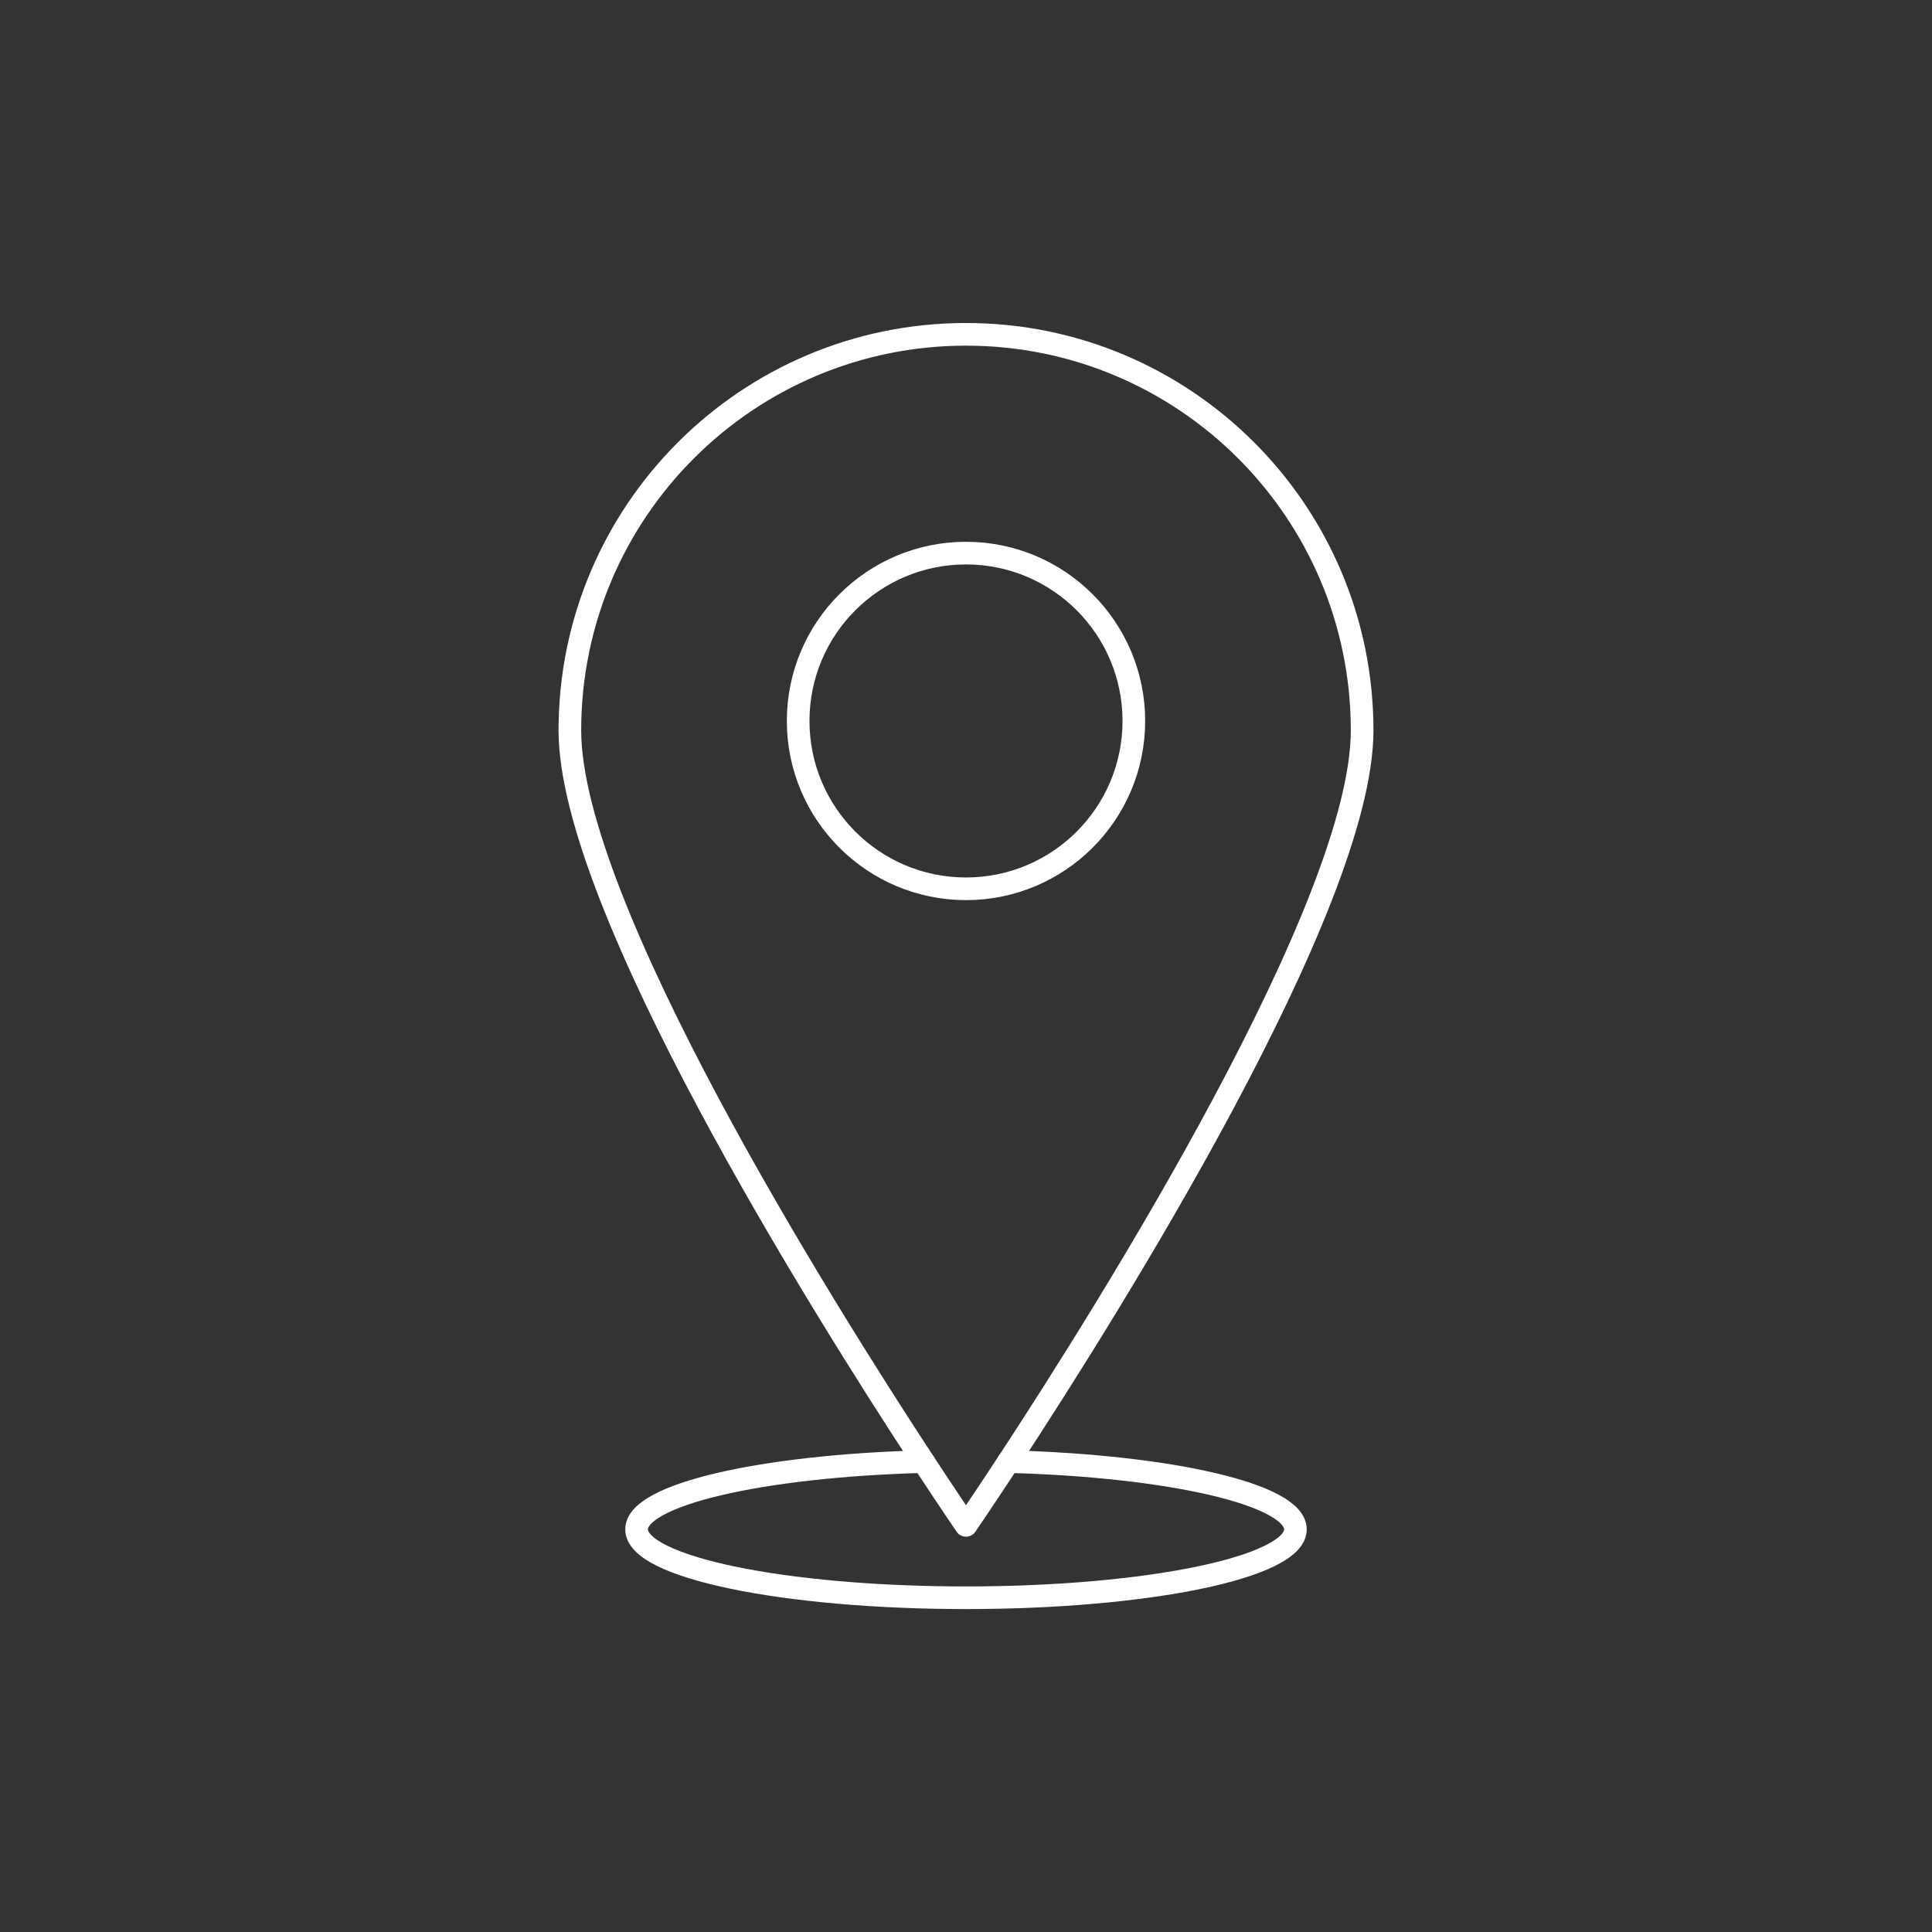 <?xml version="1.0" encoding="UTF-8"?>
<svg id="Layer_1" xmlns="http://www.w3.org/2000/svg" viewBox="0 0 256 256">
  <rect x="0" y="0" width="256" height="256" fill="#333333" stroke="none"/>
  <defs>
    <style>
      .cls-1 {
        fill: none;
        stroke: #fff;
        stroke-linecap: round;
        stroke-linejoin: round;
        stroke-width: 3px;
      }
    </style>
  </defs>
  <path class="cls-1" d="M133.64,193.67c13.56-20.67,46.85-73.79,46.85-96.88,0-28.99-23.5-52.49-52.49-52.49s-52.49,23.5-52.49,52.49c0,23.09,33.29,76.21,46.85,96.88M105.76,95.53c0-12.28,9.96-22.24,22.24-22.24s22.24,9.96,22.24,22.24-9.96,22.24-22.24,22.24-22.24-9.96-22.24-22.24Z"/>
  <path class="cls-1" d="M133.64,193.67c-3.47,5.28-5.64,8.45-5.64,8.45,0,0-2.18-3.17-5.64-8.45-21.44.57-38.01,4.37-38.01,8.98,0,5,19.54,9.06,43.65,9.06s43.65-4.06,43.65-9.06c0-4.61-16.57-8.41-38.01-8.98Z"/>
</svg>